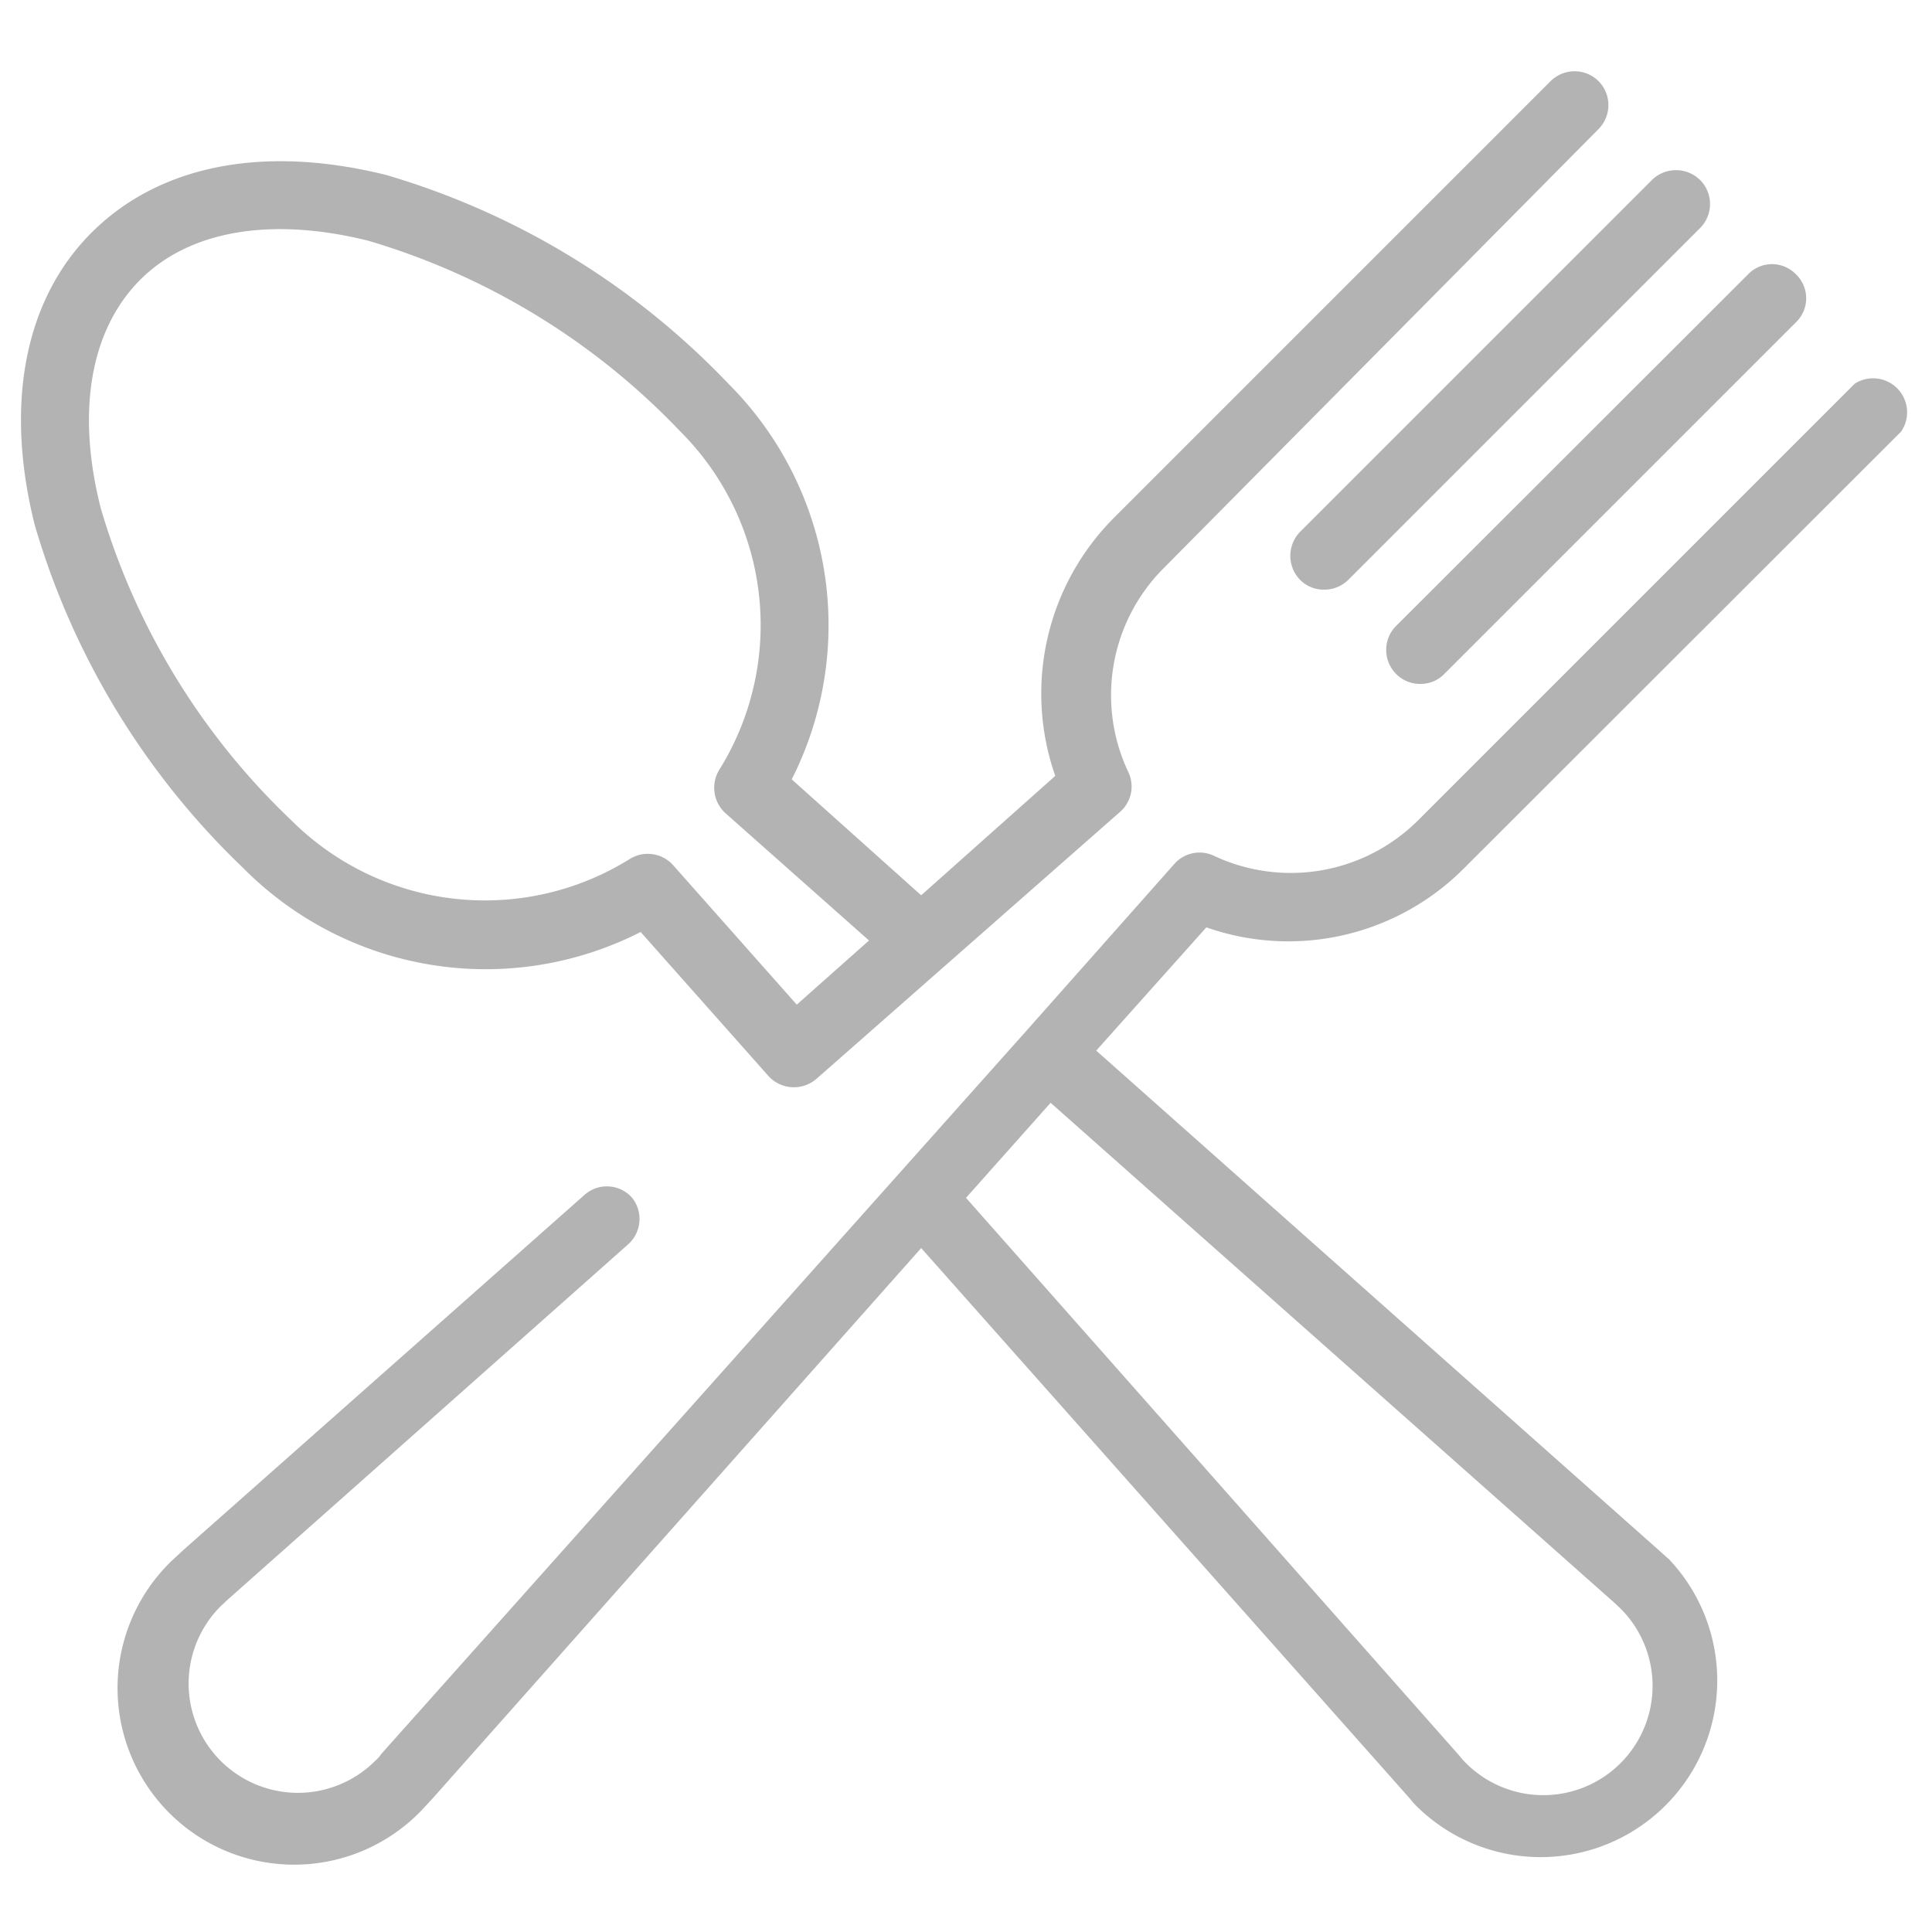 <svg xmlns="http://www.w3.org/2000/svg" width="50" height="50" viewBox="0 0 50 50"><path d="M44,4.66a.89.89,0,0,0-1.25,0l-9.1,9.1a.89.89,0,0,0,0,1.25.86.86,0,0,0,.62.25A.88.88,0,0,0,34.9,15L44,5.9A.88.88,0,0,0,44,4.66Z" fill="#b3b3b3"/><path d="M46.48,7.1a.86.86,0,0,0-1.24,0l-9.11,9.1a.88.88,0,0,0,0,1.24.87.87,0,0,0,.63.26.85.85,0,0,0,.62-.26l9.1-9.1A.86.86,0,0,0,46.48,7.1Z" fill="#b3b3b3"/><path d="M37.89,22.47,49.2,11.17A.88.88,0,0,0,48,9.93l-11.3,11.3a4.67,4.67,0,0,1-5.3.91.87.87,0,0,0-1,.21l-3.84,4.33h0L9.87,45.39h0a.93.93,0,0,1-.16.18,2.81,2.81,0,0,1-4-4l.17-.16h0l10.38-9.21A.88.88,0,0,0,16.36,31a.87.87,0,0,0-1.24-.07L4.75,40.11l-.27.25a4.57,4.57,0,1,0,6.46,6.46l.25-.27L23.84,32.3,36.49,46.55a2.16,2.16,0,0,0,.25.27,4.57,4.57,0,0,0,6.46-6.46l-.28-.25L28.37,27.19,31.22,24A6.41,6.41,0,0,0,37.89,22.47Zm3.88,19h0l.17.16a2.81,2.81,0,1,1-4,4,1.45,1.45,0,0,1-.16-.18h0L25,31l2.19-2.46Z" fill="#b3b3b3"/><path d="M41.37,2.1a.88.88,0,0,0-1.24,0L28.82,13.41a6.44,6.44,0,0,0-1.51,6.67l-3.47,3.09-3.35-3A8.83,8.83,0,0,0,18.85,9.93,20,20,0,0,0,10,4.53C6.83,3.74,4.14,4.27,2.39,6S.11,10.45.9,13.59a20.06,20.06,0,0,0,5.4,8.88,8.83,8.83,0,0,0,10.28,1.65l3.31,3.73a.89.89,0,0,0,1.24.07L29,21a.87.87,0,0,0,.21-1,4.65,4.65,0,0,1,.91-5.3L41.37,3.34A.88.88,0,0,0,41.37,2.1ZM20.62,26l-3.2-3.61a.88.88,0,0,0-1.12-.16,7.09,7.09,0,0,1-8.76-1,18.23,18.23,0,0,1-4.93-8.07c-.64-2.51-.27-4.61,1-5.9S7,5.6,9.53,6.23a18.29,18.29,0,0,1,8.08,4.94,7.08,7.08,0,0,1,1,8.76.89.89,0,0,0,.17,1.12l3.71,3.29Z" fill="#b3b3b3"/></svg>